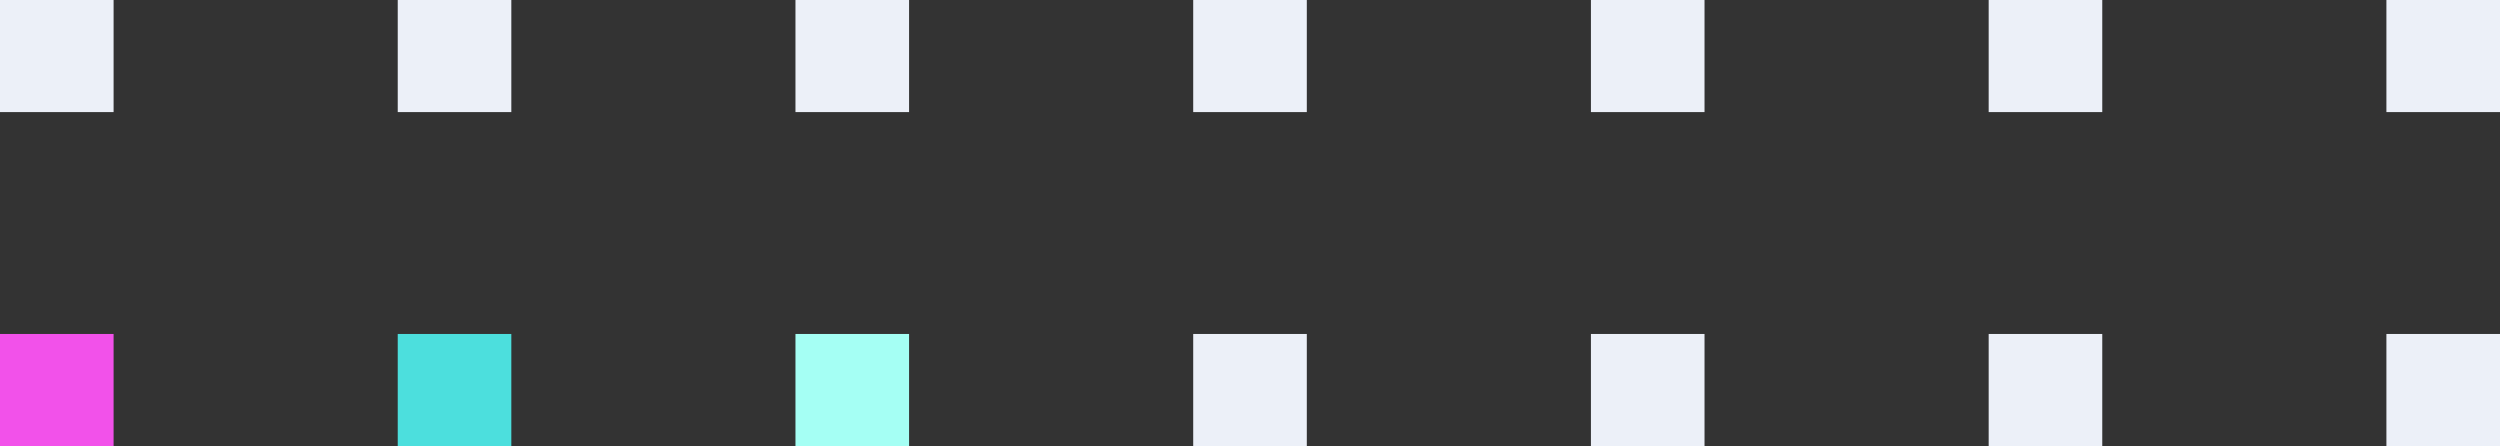 <svg width="241" height="43" viewBox="0 0 241 43" fill="none" xmlns="http://www.w3.org/2000/svg">
<rect x="0" y="0" width="241" height="43" fill="#333333" stroke="none"/>
<g clip-path="url(#clip0_238_2299)">
<path d="M115.025 0H125.976V10.805H115.025V0Z" fill="#ECF0F8"/>
<path d="M76.683 0H87.634V10.805H76.683V0Z" fill="#ECF0F8"/>
<path d="M115.025 32.195H125.976V43H115.025V32.195Z" fill="#ECF0F8"/>
<path d="M76.683 32.195H87.634V43H76.683V32.195Z" fill="#A5FFF4"/>
<path d="M38.342 0H49.292V10.805H38.342V0Z" fill="#ECF0F8"/>
<path d="M-0 0H10.95V10.805H-0V0Z" fill="#ECF0F8"/>
<path d="M38.342 32.195H49.292V43H38.342V32.195Z" fill="#4CDFDD"/>
<path d="M230.05 0H241V10.805H230.05V0Z" fill="#ECF0F8"/>
<path d="M191.708 0H202.658V10.805H191.708V0Z" fill="#ECF0F8"/>
<path d="M230.05 32.195H241V43H230.05V32.195Z" fill="#ECF0F8"/>
<path d="M191.708 32.195H202.658V43H191.708V32.195Z" fill="#ECF0F8"/>
<path d="M153.366 0H164.316V10.805H153.366V0Z" fill="#ECF0F8"/>
<path d="M153.366 32.195H164.316V43H153.366V32.195Z" fill="#ECF0F8"/>
<path d="M-0 32.195H10.95V43H-0V32.195Z" fill="#F251EA"/>
</g>
<defs>
<clipPath id="clip0_238_2299">
<rect width="241" height="43" fill="white" transform="matrix(-1 0 0 1 241 0)"/>
</clipPath>
</defs>
</svg>
